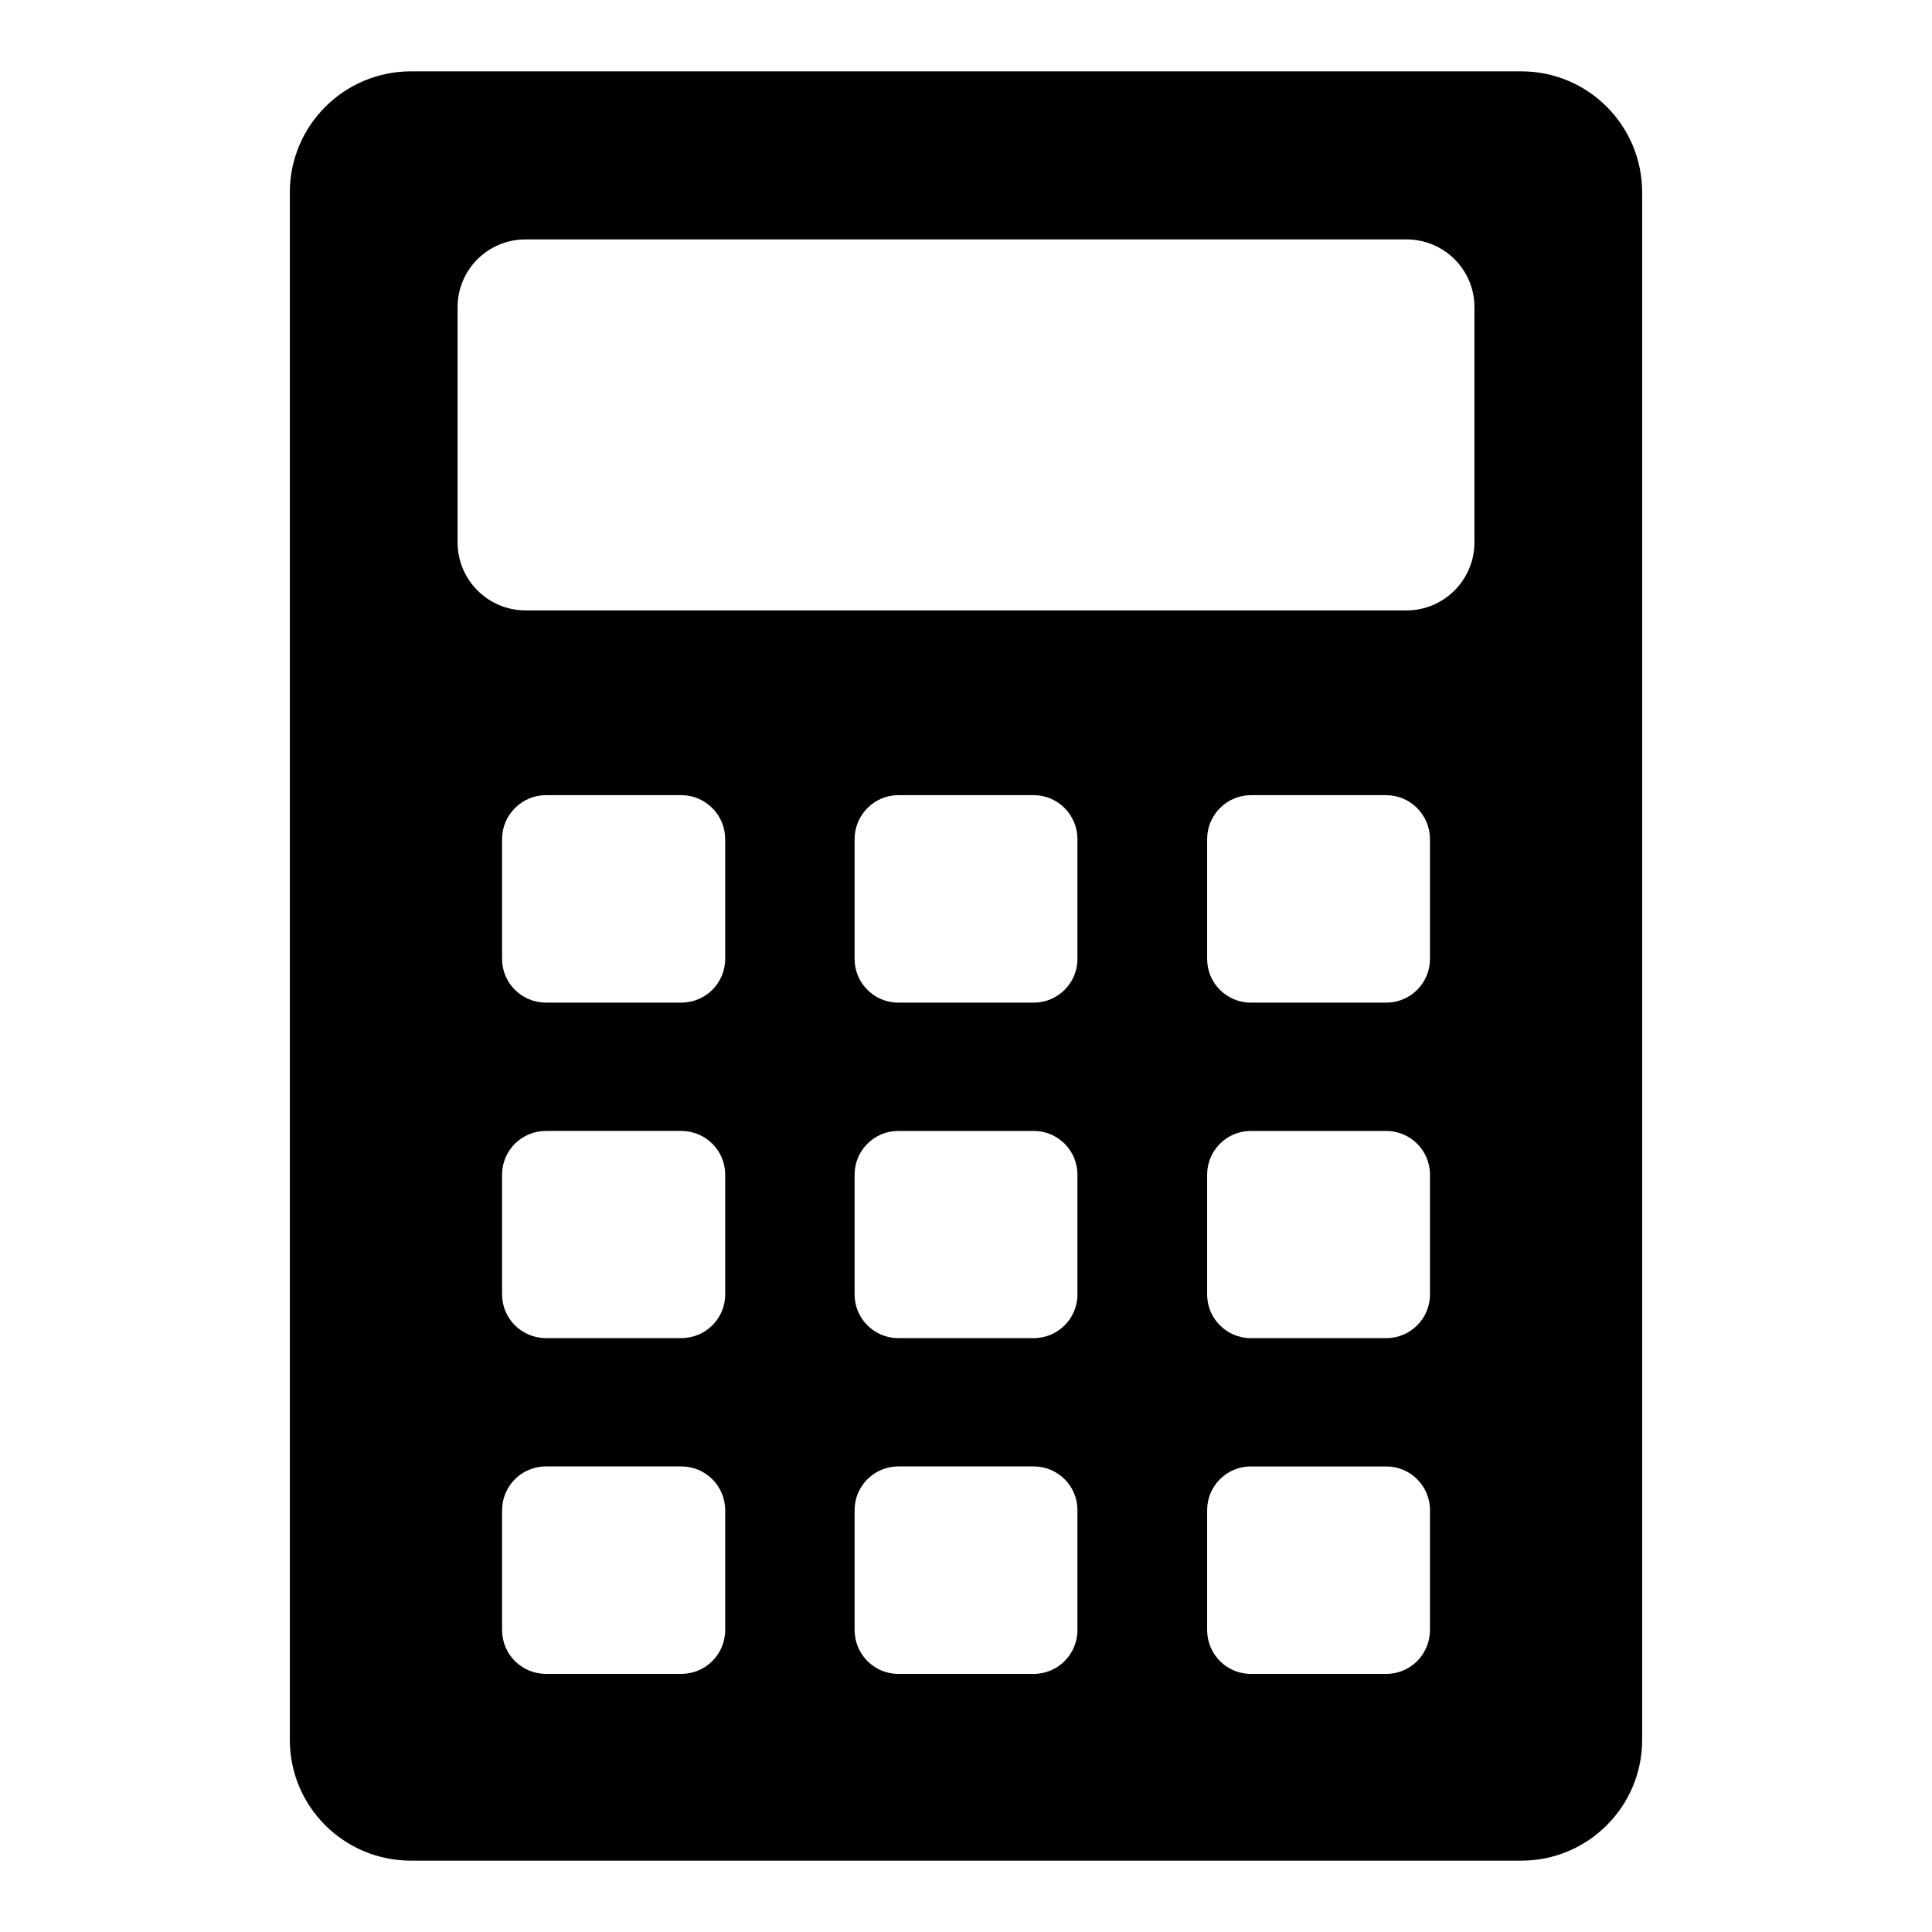 <?xml version="1.0" encoding="UTF-8"?>
<!-- The Best Svg Icon site in the world: iconSvg.co, Visit us! https://iconsvg.co -->
<svg fill="#000000" width="800px" height="800px" version="1.1" viewBox="144 144 512 512" xmlns="http://www.w3.org/2000/svg">
 <path d="m547.18 162.91h-294.29c-17.707 0-32.082 14.375-32.082 32.082v410.09c0 17.707 14.375 32.008 32.082 32.008h294.29c17.633 0 32.008-14.301 32.008-32.008v-410.09c0-17.707-14.297-32.082-32.008-32.082zm-211 413.05c0 6.445-5.188 11.633-11.633 11.633h-35.859c-6.445 0-11.633-5.188-11.633-11.633v-31.711c0-6.445 5.188-11.633 11.633-11.633h35.859c6.445 0 11.633 5.188 11.633 11.633zm0-88.906c0 6.371-5.188 11.559-11.633 11.559h-35.859c-6.445 0-11.633-5.188-11.633-11.559v-31.785c0-6.371 5.188-11.559 11.633-11.559h35.859c6.445 0 11.633 5.188 11.633 11.559zm0-88.91c0 6.371-5.188 11.559-11.633 11.559h-35.859c-6.445 0-11.633-5.188-11.633-11.559v-31.785c0-6.371 5.188-11.633 11.633-11.633h35.859c6.445 0 11.633 5.262 11.633 11.633zm93.352 177.82c0 6.445-5.188 11.633-11.559 11.633h-35.934c-6.371 0-11.559-5.188-11.559-11.633v-31.785c0-6.371 5.188-11.559 11.559-11.559h35.934c6.371 0 11.559 5.188 11.559 11.559zm0-88.906c0 6.371-5.188 11.559-11.559 11.559h-35.934c-6.371 0-11.559-5.188-11.559-11.559v-31.785c0-6.371 5.188-11.559 11.559-11.559h35.934c6.371 0 11.559 5.188 11.559 11.559zm0-88.91c0 6.371-5.188 11.559-11.559 11.559h-35.934c-6.371 0-11.559-5.188-11.559-11.559v-31.785c0-6.371 5.188-11.633 11.559-11.633h35.934c6.371 0 11.559 5.262 11.559 11.633zm93.426 177.82c0 6.445-5.188 11.633-11.559 11.633h-35.934c-6.371 0-11.559-5.188-11.559-11.633v-31.785c0-6.371 5.188-11.559 11.559-11.559h35.934c6.371 0 11.559 5.188 11.559 11.559zm0-88.906c0 6.371-5.188 11.559-11.559 11.559h-35.934c-6.371 0-11.559-5.188-11.559-11.559v-31.785c0-6.371 5.188-11.559 11.559-11.559h35.934c6.371 0 11.559 5.188 11.559 11.559zm0-88.91c0 6.371-5.188 11.559-11.559 11.559h-35.934c-6.371 0-11.559-5.188-11.559-11.559v-31.785c0-6.371 5.188-11.633 11.559-11.633h35.934c6.371 0 11.559 5.262 11.559 11.633zm11.781-110.39c0 9.93-8.074 18.004-18.004 18.004h-233.46c-9.93 0-18.004-8.074-18.004-18.004v-62.383c0-9.93 8.074-17.93 18.004-17.93h233.46c9.93 0 18.004 8 18.004 17.93z"/>
</svg>